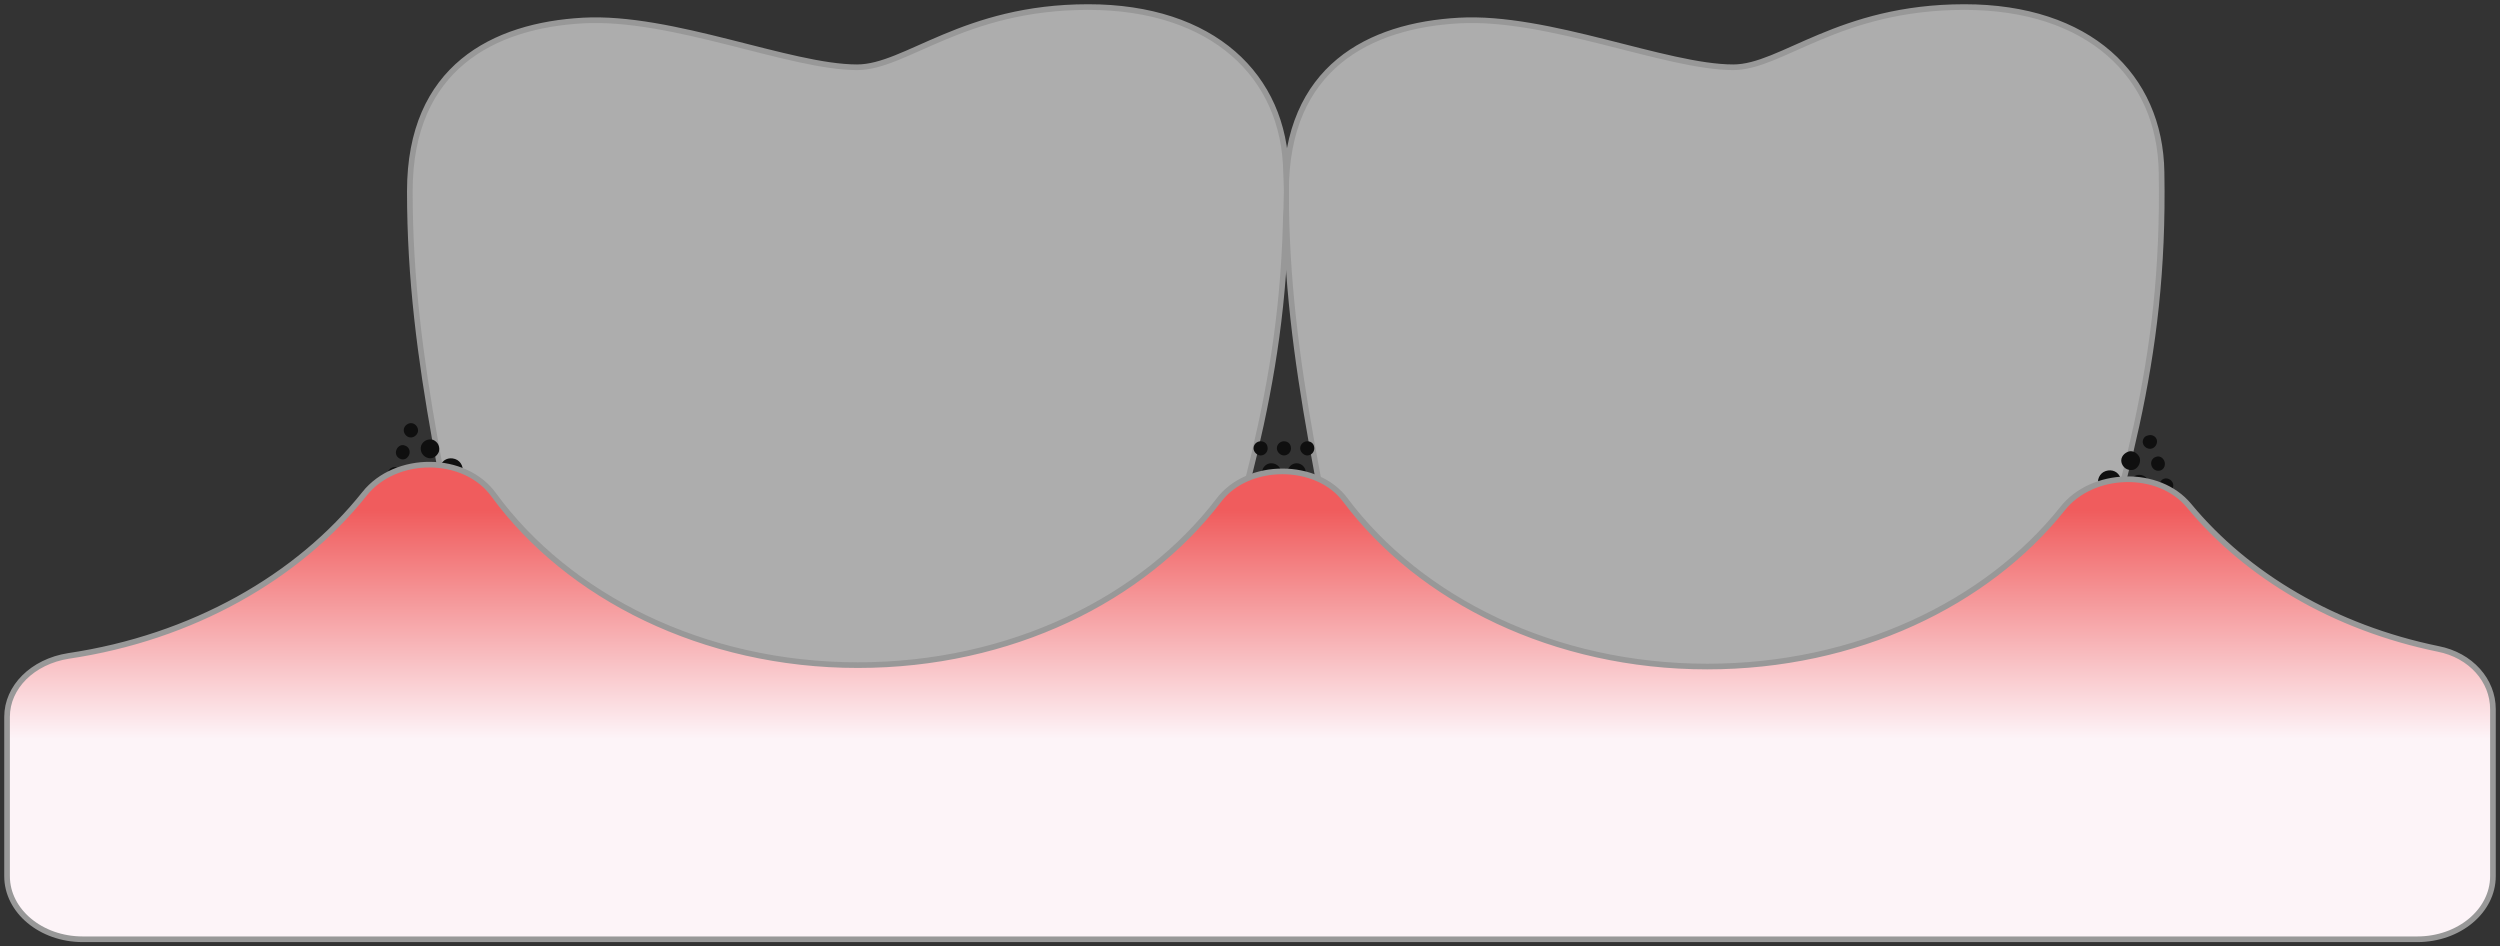 <svg width="354" height="134" viewBox="0 0 354 134" fill="none" xmlns="http://www.w3.org/2000/svg">
<rect x="0" y="0" width="354" height="134" fill="#333333" stroke="none"/>
<path opacity="0.6" d="M239.236 109.529C239.337 111.234 238.136 112.638 236.335 112.939C217.524 115.647 198.914 138.416 192.81 101.103C188.108 71.915 182.104 51.954 182.104 27.079C182.104 9.526 193.911 3.608 206.618 2.906C219.225 2.204 235.935 9.526 245.44 9.526C252.244 9.526 260.348 1 278.159 1C295.769 1 305.874 10.729 306.075 24.371C306.575 52.055 300.471 68.404 293.167 95.687C283.361 132.298 276.157 115.347 257.247 113.24C257.247 113.24 257.213 113.24 257.147 113.24C253.645 112.839 251.143 125.477 251.443 122.268C252.444 112.337 251.544 117.252 251.544 117.252C251.544 83.951 247.741 100.301 243.539 100.301C239.237 100.301 236.035 84.854 236.035 118.055C236.035 118.055 238.136 99.198 239.236 109.529Z" fill="white"/>
<path d="M239.236 109.529C239.337 111.234 238.136 112.638 236.335 112.939C217.524 115.647 198.914 138.416 192.81 101.103C188.108 71.915 182.104 51.954 182.104 27.079C182.104 9.526 193.911 3.608 206.618 2.906C219.225 2.204 235.935 9.526 245.44 9.526C252.244 9.526 260.348 1 278.159 1C295.769 1 305.874 10.729 306.075 24.371C306.575 52.055 300.471 68.404 293.167 95.687C283.361 132.298 276.157 115.347 257.247 113.24C257.247 113.24 257.213 113.24 257.147 113.24C253.645 112.839 251.143 125.477 251.443 122.268C252.444 112.337 251.544 117.252 251.544 117.252C251.544 83.951 247.741 100.301 243.539 100.301C239.237 100.301 236.035 84.854 236.035 118.055C236.035 118.055 238.136 99.198 239.236 109.529Z" stroke="#989898" stroke-width="0.8"/>
<path opacity="0.6" d="M115.165 109.529C115.366 111.234 114.065 112.638 112.264 112.939C93.553 115.647 74.842 138.416 68.839 101.103C64.036 71.915 58.033 51.954 58.033 27.079C58.033 9.526 69.94 3.608 82.547 2.906C95.154 2.204 111.863 9.526 121.369 9.526C128.273 9.526 136.377 1 154.087 1C171.697 1 181.903 10.729 182.103 24.371C182.504 52.055 176.5 68.404 169.196 95.687C159.29 132.298 152.086 115.347 133.176 113.24C129.674 112.839 127.172 125.477 127.472 122.268C128.373 112.337 127.472 117.252 127.472 117.252C127.472 83.951 123.77 100.301 119.468 100.301C115.165 100.301 111.964 84.854 111.964 118.055C111.964 118.055 114.065 99.198 115.165 109.529Z" fill="white"/>
<path d="M115.165 109.529C115.366 111.234 114.065 112.638 112.264 112.939C93.553 115.647 74.842 138.416 68.839 101.103C64.036 71.915 58.033 51.954 58.033 27.079C58.033 9.526 69.94 3.608 82.547 2.906C95.154 2.204 111.863 9.526 121.369 9.526C128.273 9.526 136.377 1 154.087 1C171.697 1 181.903 10.729 182.103 24.371C182.504 52.055 176.5 68.404 169.196 95.687C159.29 132.298 152.086 115.347 133.176 113.24C129.674 112.839 127.172 125.477 127.472 122.268C128.373 112.337 127.472 117.252 127.472 117.252C127.472 83.951 123.77 100.301 119.468 100.301C115.165 100.301 111.964 84.854 111.964 118.055C111.964 118.055 114.065 99.198 115.165 109.529V109.529Z" stroke="#989898" stroke-width="0.8"/>
<path d="M58.434 66.398C58.634 65.796 59.435 65.395 60.135 65.696C60.836 65.897 61.136 66.699 60.936 67.401C60.636 68.003 59.835 68.404 59.235 68.103C58.534 67.903 58.134 67.1 58.434 66.398Z" fill="#0F0F0F"/>
<path d="M62.336 65.997C62.636 65.094 63.537 64.693 64.438 64.994C65.338 65.295 65.738 66.298 65.438 67.201C65.138 68.003 64.137 68.505 63.337 68.103C62.436 67.802 62.036 66.9 62.336 65.997Z" fill="#0F0F0F"/>
<path d="M59.636 63.088C59.936 62.386 60.636 62.085 61.336 62.286C62.037 62.587 62.337 63.289 62.137 63.991C61.837 64.693 61.136 65.094 60.436 64.793C59.736 64.492 59.435 63.79 59.636 63.088Z" fill="#0F0F0F"/>
<path d="M54.932 66.8C55.132 66.298 55.733 65.997 56.233 66.198C56.733 66.398 57.033 67 56.833 67.502C56.633 68.003 56.033 68.204 55.532 68.104C55.032 67.903 54.732 67.301 54.932 66.8Z" fill="#0F0F0F"/>
<path d="M56.133 63.69C56.333 63.189 56.833 62.888 57.334 63.088C57.934 63.289 58.134 63.891 57.934 64.392C57.734 64.894 57.234 65.195 56.733 64.994C56.133 64.793 55.933 64.192 56.133 63.69Z" fill="#0F0F0F"/>
<path d="M57.233 60.581C57.433 60.079 58.033 59.778 58.534 59.979C59.034 60.179 59.334 60.781 59.134 61.283C58.934 61.784 58.334 62.085 57.833 61.885C57.333 61.684 57.033 61.082 57.233 60.581Z" fill="#0F0F0F"/>
<path d="M302.972 64.793C303.172 65.395 302.872 66.198 302.171 66.499C301.471 66.699 300.771 66.398 300.47 65.696C300.17 64.994 300.571 64.292 301.271 63.991C301.871 63.69 302.672 64.091 302.972 64.793Z" fill="#0F0F0F"/>
<path d="M300.27 67.702C300.67 68.505 300.17 69.508 299.37 69.808C298.469 70.109 297.569 69.708 297.168 68.805C296.868 68.003 297.268 67 298.169 66.699C299.069 66.398 299.97 66.799 300.27 67.702Z" fill="#0F0F0F"/>
<path d="M304.173 68.103C304.473 68.806 304.073 69.508 303.472 69.809C302.772 70.009 301.972 69.708 301.772 69.006C301.471 68.304 301.872 67.602 302.472 67.301C303.172 67.1 303.973 67.401 304.173 68.103Z" fill="#0F0F0F"/>
<path d="M305.373 62.185C305.574 62.687 305.273 63.289 304.773 63.489C304.273 63.69 303.672 63.389 303.472 62.888C303.272 62.386 303.572 61.784 304.073 61.684C304.573 61.483 305.173 61.684 305.373 62.185Z" fill="#0F0F0F"/>
<path d="M306.474 65.295C306.674 65.797 306.474 66.398 305.974 66.599C305.374 66.8 304.873 66.499 304.673 65.997C304.473 65.496 304.673 64.894 305.274 64.693C305.774 64.493 306.274 64.794 306.474 65.295Z" fill="#0F0F0F"/>
<path d="M307.675 68.404C307.875 68.906 307.575 69.508 307.074 69.708C306.574 69.909 305.974 69.608 305.774 69.107C305.673 68.605 305.874 68.003 306.374 67.803C306.874 67.602 307.474 67.903 307.675 68.404Z" fill="#0F0F0F"/>
<path d="M180.002 65.596C180.803 65.596 181.403 66.198 181.403 66.9C181.403 67.702 180.803 68.304 180.002 68.304C179.302 68.304 178.702 67.702 178.702 66.9C178.702 66.198 179.302 65.596 180.002 65.596Z" fill="#0F0F0F"/>
<path d="M181.804 69.106C182.704 69.106 183.505 69.808 183.505 70.812C183.505 71.714 182.704 72.416 181.804 72.416C180.903 72.416 180.203 71.714 180.203 70.812C180.203 69.909 180.903 69.106 181.804 69.106Z" fill="#0F0F0F"/>
<path d="M183.604 65.596C184.304 65.596 184.904 66.198 184.904 66.9C184.904 67.702 184.304 68.204 183.604 68.204C182.903 68.204 182.303 67.702 182.303 66.9C182.303 66.198 182.903 65.596 183.604 65.596Z" fill="#0F0F0F"/>
<path d="M178.501 62.486C179.101 62.486 179.502 62.887 179.502 63.489C179.502 63.991 179.101 64.492 178.501 64.492C178.001 64.492 177.5 63.991 177.5 63.489C177.5 62.887 178.001 62.486 178.501 62.486Z" fill="#0F0F0F"/>
<path d="M181.803 62.486C182.403 62.486 182.803 62.887 182.803 63.489C182.803 63.991 182.403 64.492 181.803 64.492C181.302 64.492 180.802 63.991 180.802 63.489C180.802 62.887 181.302 62.486 181.803 62.486Z" fill="#0F0F0F"/>
<path d="M185.104 62.486C185.705 62.486 186.105 62.887 186.105 63.489C186.105 63.991 185.705 64.492 185.104 64.492C184.604 64.492 184.104 63.991 184.104 63.489C184.104 62.887 184.604 62.486 185.104 62.486Z" fill="#0F0F0F"/>
<path d="M345.196 91.875C349.899 92.778 353 96.389 353 100.401V124.073C353 128.988 348.198 133 342.294 133H11.707C5.803 133 1 128.988 1 124.073V101.505C1 97.292 4.603 93.681 9.706 92.878C27.215 90.27 42.224 81.745 51.629 69.909C56.032 64.392 65.837 64.392 69.94 70.109C80.446 84.453 99.557 94.182 121.469 94.182C143.081 94.182 161.892 84.854 172.598 70.811C176.7 65.395 186.506 65.395 190.508 70.811C201.114 84.954 220.125 94.383 241.737 94.383C262.849 94.383 281.36 85.456 292.066 72.015C296.268 66.699 305.674 66.398 309.976 71.614C318.181 81.544 330.588 88.866 345.196 91.875Z" fill="url(#paint0_linear_29_7133)" stroke="#989898" stroke-width="0.8"/>
<defs>
<linearGradient id="paint0_linear_29_7133" x1="183.704" y1="72.316" x2="183.704" y2="104.614" gradientUnits="userSpaceOnUse">
<stop stop-color="#F05C5D"/>
<stop offset="1" stop-color="#FDF4F8"/>
</linearGradient>
</defs>
</svg>
